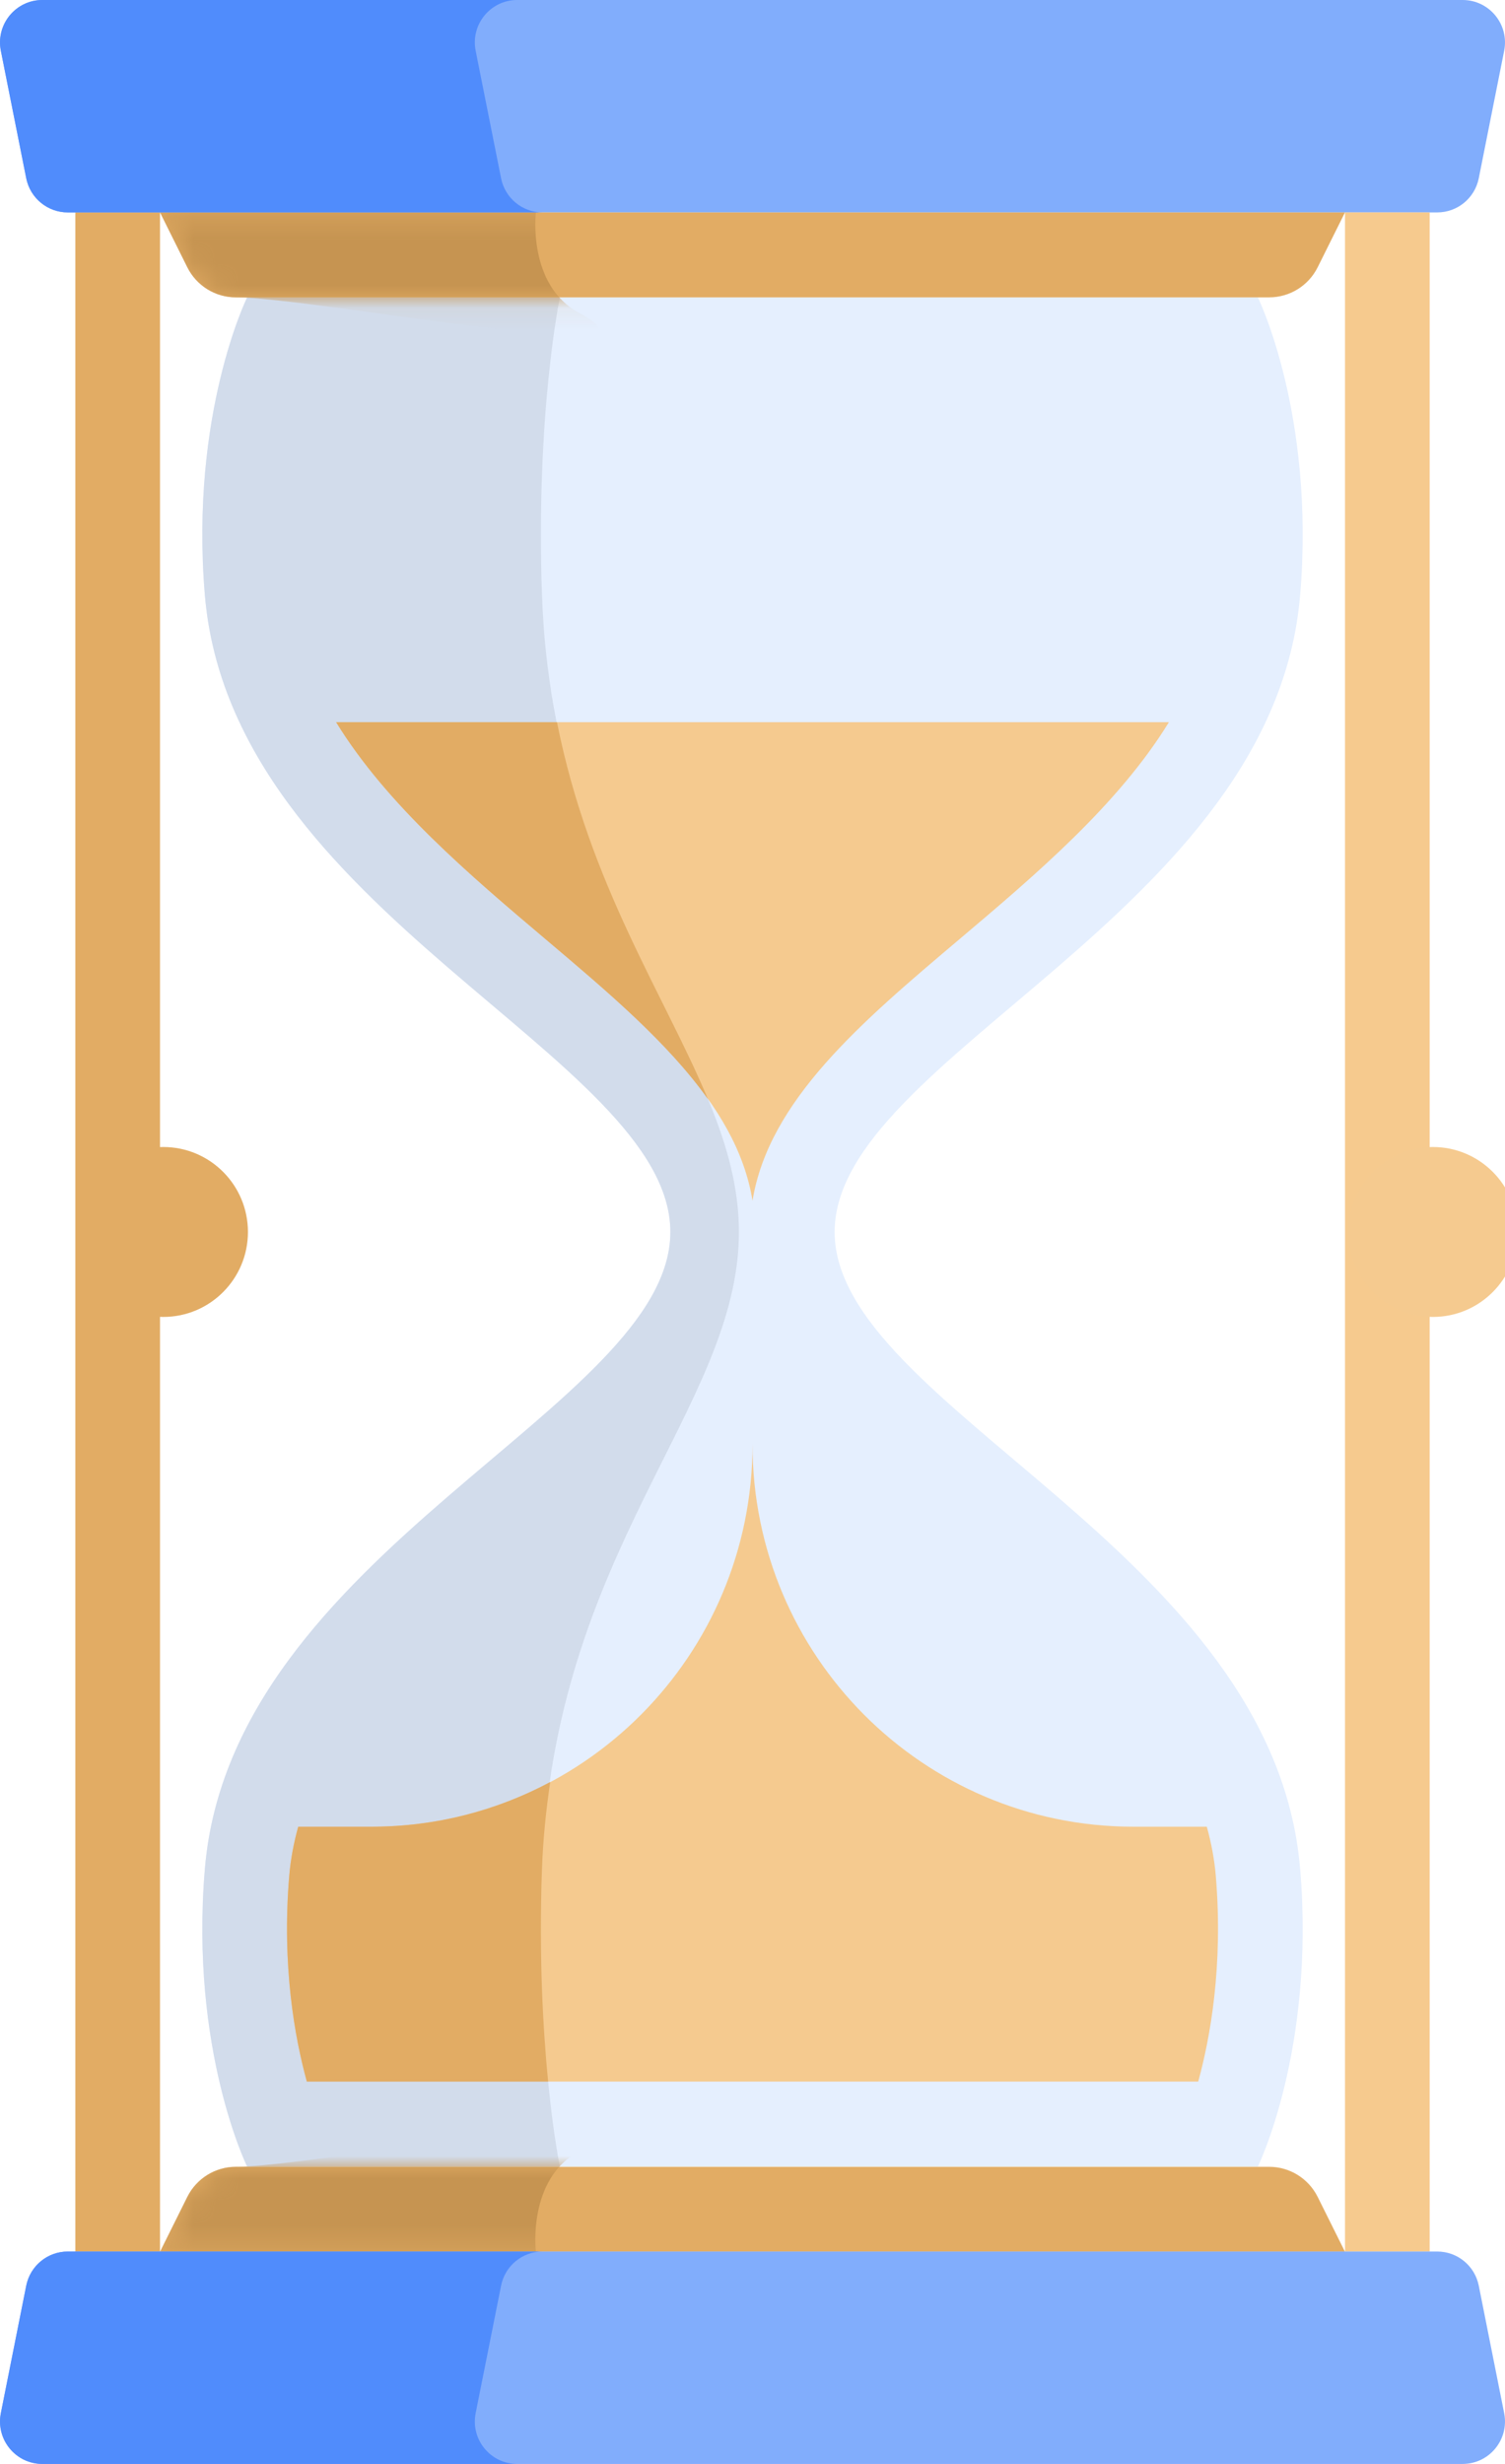 <svg width="66" height="108" viewBox="0 0 66 108" fill="none" xmlns="http://www.w3.org/2000/svg">
    <path d="M36.602 54C36.602 46.319 55.858 40.035 57.018 26.069C57.676 18.141 55.162 13.034 55.162 13.034H10.839C10.839 13.034 8.324 18.141 8.983 26.069C10.143 40.035 29.398 46.319 29.398 54C29.398 61.681 10.143 67.966 8.983 81.931C8.324 89.859 10.839 94.966 10.839 94.966H55.162C55.162 94.966 57.676 89.859 57.018 81.931C55.858 67.966 36.602 61.681 36.602 54Z" fill="#E5EFFE"/>
    <path d="M23.767 81.931C24.258 67.966 32.404 61.681 32.404 54C32.404 46.319 24.258 40.035 23.767 26.069C23.488 18.141 24.552 13.034 24.552 13.034H10.839C10.839 13.034 8.324 18.141 8.983 26.069C10.143 40.035 29.398 46.319 29.398 54C29.398 61.681 10.143 67.966 8.983 81.931C8.324 89.859 10.839 94.966 10.839 94.966H24.552C24.552 94.966 23.488 89.859 23.767 81.931Z" fill="#D2DCEB"/>
    <path d="M63.03 9.31H2.97C2.086 9.31 1.324 8.684 1.15 7.814L0.037 2.227C-0.193 1.075 0.686 0 1.857 0H64.143C65.314 0 66.193 1.075 65.963 2.227L64.85 7.814C64.676 8.684 63.915 9.31 63.03 9.31Z" fill="#81ADFC"/>
    <path d="M55.658 13.034H10.343C9.442 13.034 8.618 12.524 8.215 11.715L7.017 9.31H58.983L57.785 11.715C57.382 12.524 56.558 13.034 55.658 13.034Z" fill="#E2AC64"/>
    <mask id="mask0" mask-type="alpha" maskUnits="userSpaceOnUse" x="7" y="9" width="52" height="5">
        <path d="M55.658 13.034H10.343C9.442 13.034 8.618 12.524 8.215 11.715L7.017 9.31H58.983L57.785 11.715C57.382 12.524 56.558 13.034 55.658 13.034Z" fill="#E2AC64"/>
    </mask>
    <g mask="url(#mask0)">
        <path d="M10.343 13.034C9.442 13.034 8.618 12.524 8.215 11.715L7.017 9.31H23.5C23.5 9.31 23.115 12.5 25.4 13.715C30.057 16.192 13.659 13.034 10.343 13.034Z" fill="#C69451"/>
    </g>
    <path d="M55.658 94.976H10.343C9.442 94.976 8.618 95.487 8.215 96.295L7.017 98.7H58.983L57.785 96.295C57.382 95.487 56.558 94.976 55.658 94.976Z" fill="#E2AC64"/>
    <mask id="mask1" mask-type="alpha" maskUnits="userSpaceOnUse" x="7" y="94" width="52" height="5">
        <path d="M55.658 94.976H10.343C9.442 94.976 8.618 95.487 8.215 96.295L7.017 98.7H58.983L57.785 96.295C57.382 95.487 56.558 94.976 55.658 94.976Z" fill="#E2AC64"/>
    </mask>
    <g mask="url(#mask1)">
        <path d="M10.343 94.976C9.442 94.976 8.618 95.487 8.215 96.295L7.017 98.7H23.5C23.5 98.7 23.115 95.51 25.4 94.295C30.057 91.818 13.659 94.976 10.343 94.976Z" fill="#C69451"/>
    </g>
    <path d="M53.319 82.24C53.257 81.495 53.118 80.773 52.923 80.069H49.704C40.479 80.069 33.001 72.566 33.001 63.31C33.001 72.566 25.522 80.069 16.297 80.069H13.078C12.883 80.773 12.744 81.495 12.682 82.24C12.355 86.181 12.928 89.32 13.457 91.241H52.546C53.072 89.326 53.646 86.185 53.319 82.24Z" fill="#F5CA8F"/>
    <path d="M14.74 31.655C16.959 35.27 20.595 38.352 23.941 41.18C28.222 44.798 32.288 48.233 33.001 52.631C33.713 48.233 37.779 44.798 42.06 41.18C45.407 38.352 49.042 35.27 51.261 31.655H14.74Z" fill="#F5CA8F"/>
    <path d="M24.426 31.655H14.74C16.96 35.27 20.595 38.352 23.941 41.18C26.671 43.486 29.303 45.722 31.045 48.177C29.162 43.657 25.844 38.786 24.426 31.655Z" fill="#E2AC64"/>
    <path d="M23.767 81.931C23.815 80.582 23.951 79.324 24.128 78.11C21.791 79.357 19.128 80.069 16.297 80.069H13.078C12.883 80.773 12.744 81.496 12.682 82.241C12.355 86.181 12.928 89.321 13.456 91.242H24.038C23.815 88.982 23.631 85.796 23.767 81.931Z" fill="#E2AC64"/>
    <path d="M7.017 9.31H3.305V98.69H7.017V9.31Z" fill="#E2AC64"/>
    <g filter="url(#filter0_i)">
        <path d="M5.161 57.724C7.211 57.724 8.873 56.057 8.873 54C8.873 51.943 7.211 50.276 5.161 50.276C3.111 50.276 1.449 51.943 1.449 54C1.449 56.057 3.111 57.724 5.161 57.724Z" fill="#E2AC64"/>
    </g>
    <path d="M62.696 9.31H58.984V98.69H62.696V9.31Z" fill="#F6CA8E"/>
    <g filter="url(#filter1_i)">
        <path d="M60.839 57.724C62.889 57.724 64.551 56.057 64.551 54C64.551 51.943 62.889 50.276 60.839 50.276C58.789 50.276 57.127 51.943 57.127 54C57.127 56.057 58.789 57.724 60.839 57.724Z" fill="#F5CA8F"/>
    </g>
    <path d="M21.974 7.814L20.86 2.227C20.63 1.075 21.509 0 22.68 0H1.857C0.686 0 -0.193 1.075 0.037 2.227L1.15 7.814C1.324 8.684 2.086 9.31 2.971 9.31H23.794C22.909 9.31 22.147 8.684 21.974 7.814Z" fill="#508CFC"/>
    <path d="M63.03 98.69H2.97C2.086 98.69 1.324 99.316 1.15 100.186L0.037 105.773C-0.193 106.925 0.685 108 1.857 108H64.143C65.314 108 66.193 106.925 65.963 105.773L64.85 100.186C64.676 99.316 63.915 98.69 63.03 98.69Z" fill="#81ADFC"/>
    <path d="M21.974 100.186L20.86 105.773C20.63 106.925 21.509 108 22.68 108H1.857C0.686 108 -0.193 106.925 0.037 105.773L1.15 100.186C1.324 99.316 2.086 98.69 2.971 98.69H23.793C22.909 98.69 22.147 99.316 21.974 100.186Z" fill="#508CFC"/>
    <defs>
        <filter id="filter0_i" x="1.449" y="50.276" width="7.424" height="7.448" filterUnits="userSpaceOnUse" color-interpolation-filters="sRGB">
            <feFlood flood-opacity="0" result="BackgroundImageFix"/>
            <feBlend mode="normal" in="SourceGraphic" in2="BackgroundImageFix" result="shape"/>
            <feColorMatrix in="SourceAlpha" type="matrix" values="0 0 0 0 0 0 0 0 0 0 0 0 0 0 0 0 0 0 127 0" result="hardAlpha"/>
            <feOffset dx="2"/>
            <feComposite in2="hardAlpha" operator="arithmetic" k2="-1" k3="1"/>
            <feColorMatrix type="matrix" values="0 0 0 0 0.778 0 0 0 0 0.581 0 0 0 0 0.318 0 0 0 1 0"/>
            <feBlend mode="normal" in2="shape" result="effect1_innerShadow"/>
        </filter>
        <filter id="filter1_i" x="57.127" y="50.276" width="7.424" height="7.448" filterUnits="userSpaceOnUse" color-interpolation-filters="sRGB">
            <feFlood flood-opacity="0" result="BackgroundImageFix"/>
            <feBlend mode="normal" in="SourceGraphic" in2="BackgroundImageFix" result="shape"/>
            <feColorMatrix in="SourceAlpha" type="matrix" values="0 0 0 0 0 0 0 0 0 0 0 0 0 0 0 0 0 0 127 0" result="hardAlpha"/>
            <feOffset dx="2"/>
            <feComposite in2="hardAlpha" operator="arithmetic" k2="-1" k3="1"/>
            <feColorMatrix type="matrix" values="0 0 0 0 0.886 0 0 0 0 0.675 0 0 0 0 0.392 0 0 0 1 0"/>
            <feBlend mode="normal" in2="shape" result="effect1_innerShadow"/>
        </filter>
    </defs>
</svg>
